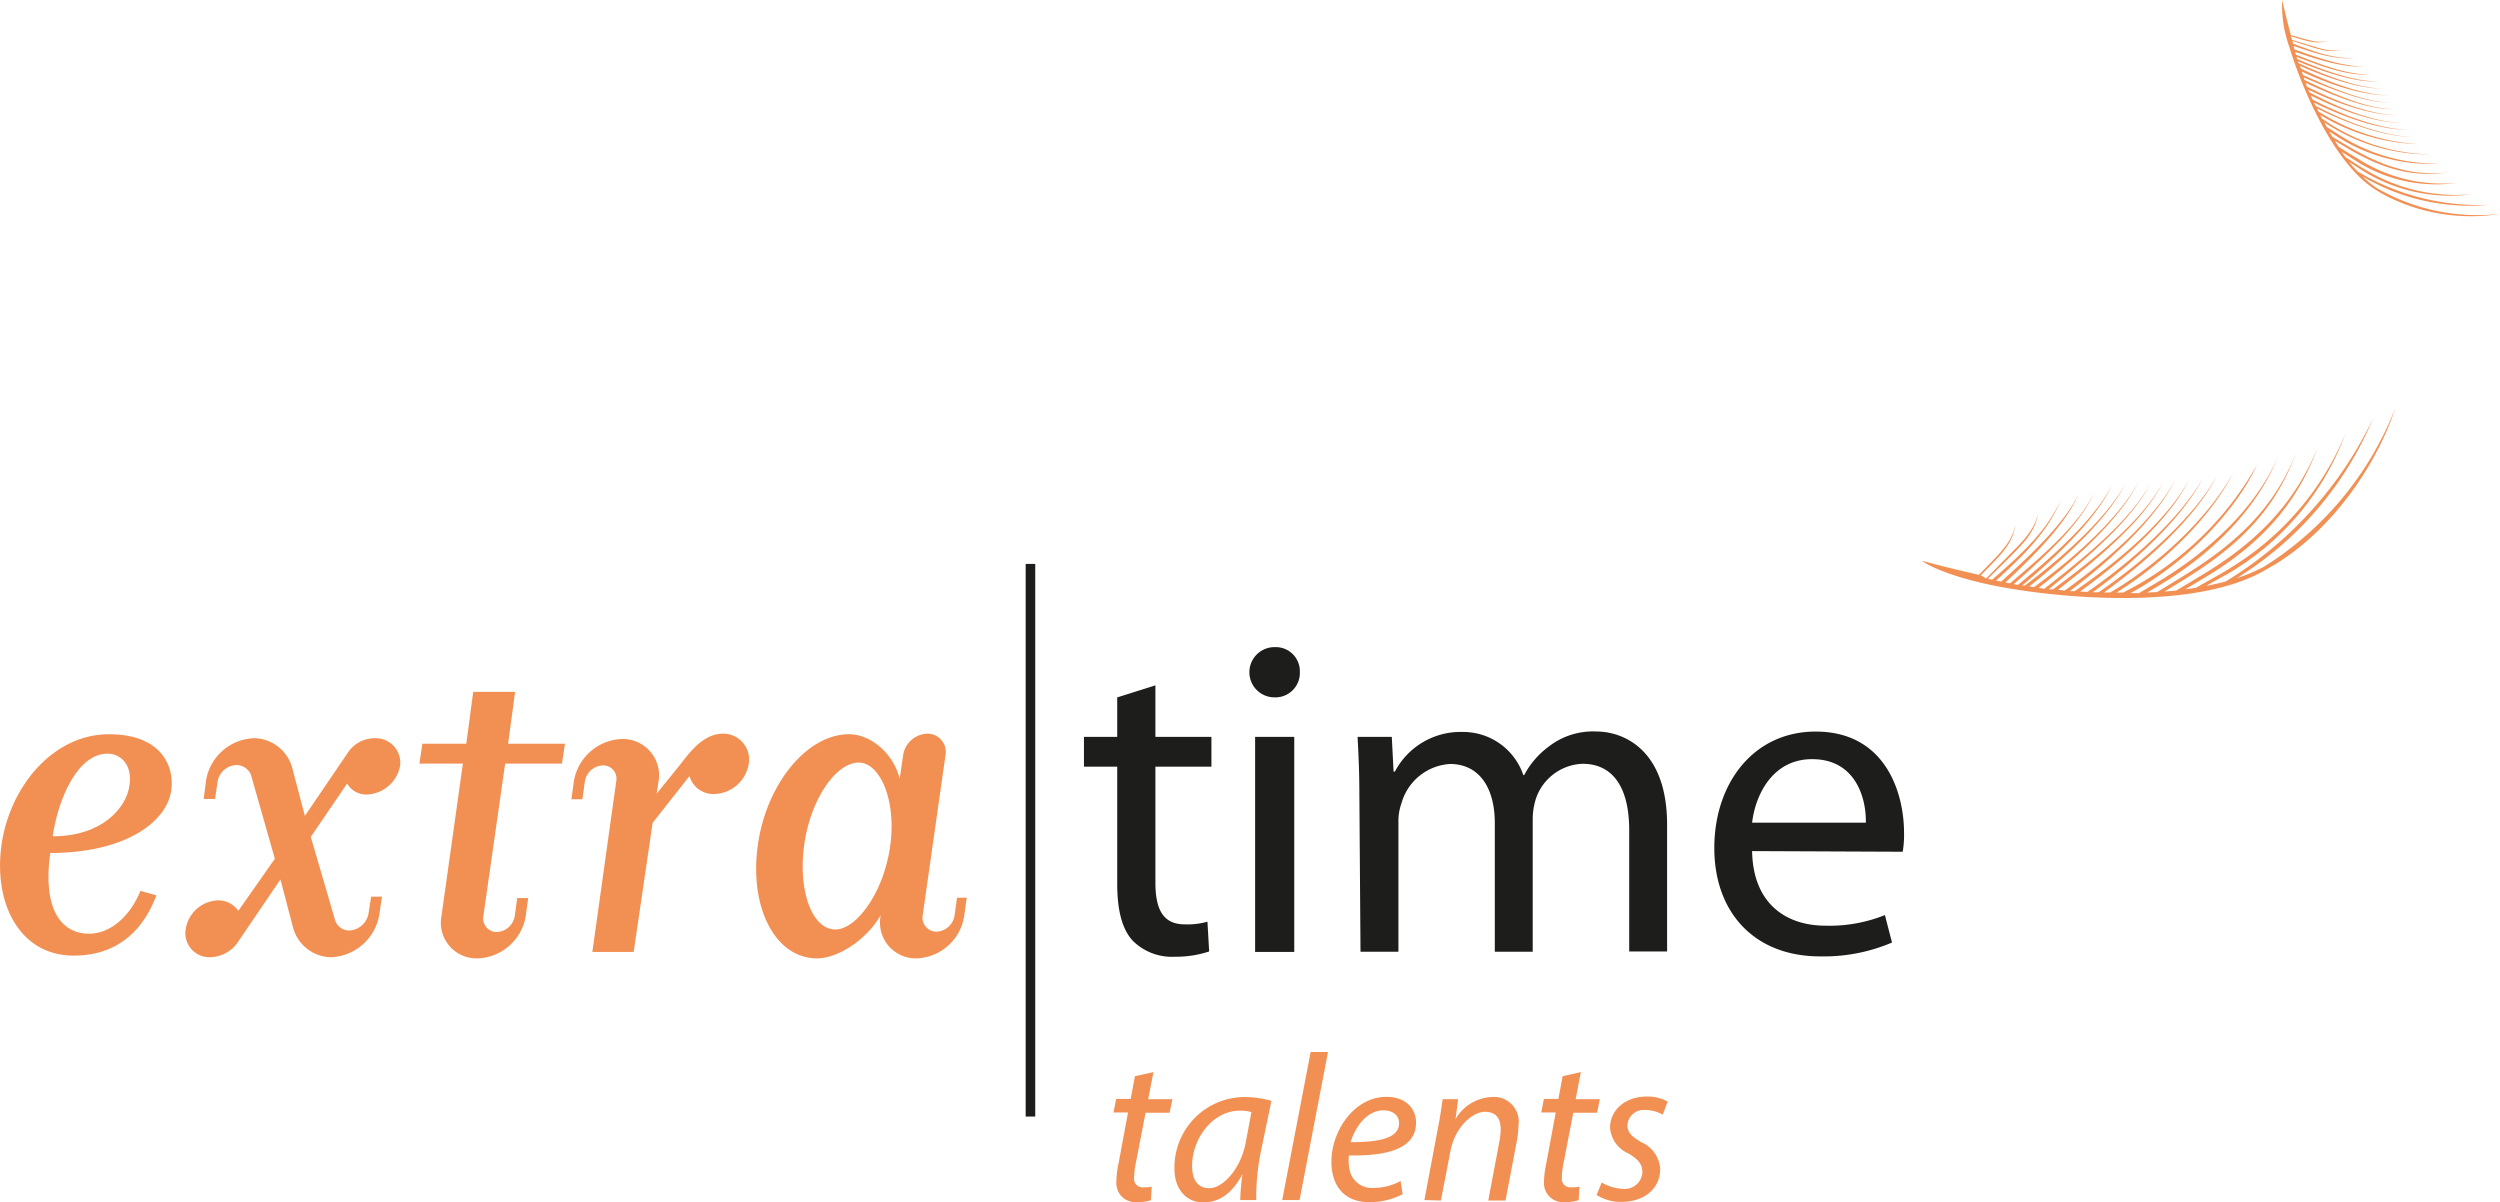 <svg xmlns="http://www.w3.org/2000/svg" viewBox="0 0 263.78 126.86"><defs><style>.cls-1{fill:#f28f52;}.cls-2{fill:#1d1d1b;}</style></defs><g id="Calque_2" data-name="Calque 2"><g id="Calque_1-2" data-name="Calque 1"><path class="cls-1" d="M121.7,113.12l-.55,2.86h2.55l-.29,1.43h-2.54l-1,5.17a8.67,8.67,0,0,0-.21,1.7.9.9,0,0,0,1,1,3.59,3.59,0,0,0,.86-.08l-.08,1.43a4.33,4.33,0,0,1-1.42.2,2,2,0,0,1-2.23-2.07,9.59,9.59,0,0,1,.23-2l1-5.38h-1.53l.28-1.43h1.53l.45-2.4Z"/><path class="cls-1" d="M130.86,126.62a22.85,22.85,0,0,1,.24-2.75h0c-1.15,2.21-2.62,3-4.12,3-1.89,0-3.06-1.49-3.06-3.51a7.43,7.43,0,0,1,7.36-7.61,10.51,10.51,0,0,1,2.87.4L133,121.69a24,24,0,0,0-.45,4.93Zm1.18-9.28a4.24,4.24,0,0,0-1.26-.15c-2.76,0-5,2.87-5,5.83,0,1.19.41,2.35,1.82,2.35s3.31-2,3.84-4.82Z"/><path class="cls-1" d="M135.29,126.62l3-15.62h1.83l-3,15.62Z"/><path class="cls-1" d="M148,126a7.54,7.54,0,0,1-3.52.84c-2.83,0-4-1.92-4-4.28,0-3.2,2.38-6.83,5.81-6.83,2,0,3.12,1.21,3.12,2.73,0,2.79-3.15,3.53-7.08,3.45a4.42,4.42,0,0,0,.21,2,2.41,2.41,0,0,0,2.37,1.43,5.94,5.94,0,0,0,2.87-.73Zm-2-8.85c-1.74,0-3,1.7-3.49,3.36,2.86,0,5.11-.35,5.11-2C147.6,117.64,146.93,117.16,146,117.16Z"/><path class="cls-1" d="M150.29,126.62l1.42-7.54c.24-1.19.38-2.22.51-3.1h1.63l-.27,2.09h0a4.68,4.68,0,0,1,3.95-2.33,2.61,2.61,0,0,1,2.69,3,10,10,0,0,1-.19,1.72l-1.18,6.21h-1.82l1.16-6.15a7.35,7.35,0,0,0,.15-1.36c0-1.07-.41-1.85-1.67-1.85s-3.16,1.56-3.64,4.19l-1,5.17Z"/><path class="cls-1" d="M166.8,113.12l-.55,2.86h2.55l-.29,1.43H166l-1,5.17a8.67,8.67,0,0,0-.21,1.7.9.9,0,0,0,1,1,3.65,3.65,0,0,0,.86-.08l-.08,1.43a4.33,4.33,0,0,1-1.42.2,2,2,0,0,1-2.24-2.07,9.66,9.66,0,0,1,.24-2l1-5.38h-1.53l.28-1.43h1.53l.45-2.4Z"/><path class="cls-1" d="M169,124.77a4.85,4.85,0,0,0,2.29.67,1.85,1.85,0,0,0,2-1.74c0-.83-.38-1.35-1.48-2a3.22,3.22,0,0,1-1.93-2.72c0-1.86,1.62-3.28,3.86-3.28a4.36,4.36,0,0,1,2.22.53l-.52,1.38a3.68,3.68,0,0,0-1.83-.49,1.72,1.72,0,0,0-1.9,1.6c0,.78.51,1.25,1.46,1.79a3.31,3.31,0,0,1,2,2.8c0,2.23-1.82,3.5-4.06,3.5a4.71,4.71,0,0,1-2.65-.73Z"/><path class="cls-2" d="M121.91,72.31v5.44h5.91v3.14h-5.91V93.12c0,2.82.8,4.41,3.1,4.41a7.65,7.65,0,0,0,2.39-.28l.18,3.14a11.23,11.23,0,0,1-3.65.56,5.86,5.86,0,0,1-4.45-1.73c-1.13-1.27-1.6-3.28-1.6-6V80.89h-3.51V77.75h3.51V73.58Z"/><path class="cls-2" d="M134.43,73.58a2.65,2.65,0,0,1,.09-5.3,2.54,2.54,0,0,1,2.63,2.63,2.58,2.58,0,0,1-2.67,2.67Zm-2,26.86V77.75h4.13v22.69Z"/><path class="cls-2" d="M143.43,83.89c0-2.39-.09-4.27-.19-6.14h3.61l.19,3.66h.14a7.83,7.83,0,0,1,7.17-4.18,6.71,6.71,0,0,1,6.38,4.55h.09a8.87,8.87,0,0,1,2.58-3,7.62,7.62,0,0,1,5-1.6c3,0,7.5,2,7.5,9.85v13.36h-4V87.59c0-4.4-1.64-7-4.93-7a5.41,5.41,0,0,0-4.92,3.7,7.22,7.22,0,0,0-.33,2.06v14.07h-4V86.84c0-3.65-1.59-6.23-4.73-6.23a5.68,5.68,0,0,0-5.11,4.12,5.6,5.6,0,0,0-.33,2v13.69h-4Z"/><path class="cls-2" d="M184.87,89.8c.09,5.57,3.61,7.87,7.73,7.87a15.61,15.61,0,0,0,6.28-1.12l.75,2.9a18.36,18.36,0,0,1-7.59,1.46c-6.94,0-11.16-4.64-11.16-11.44S185,77.19,191.57,77.19c7.41,0,9.33,6.51,9.33,10.68a10.94,10.94,0,0,1-.14,2Zm12-3c.05-2.58-1.07-6.7-5.67-6.7-4.22,0-6,3.84-6.33,6.7Z"/><path class="cls-1" d="M18.07,83.41C17.55,86.88,13,90,5.3,90c-.84,6,1.21,8.52,4.1,8.52,2.21,0,4.31-1.79,5.42-4.52l1.68.47c-1.21,3.26-3.74,6.36-8.73,6.36-5.68,0-8.46-5.47-7.62-11.62S5.56,77.47,11.5,77.47C17,77.47,18.44,80.83,18.07,83.41Zm-6.72-3.89c-3.16,0-5.21,4.73-5.79,8.72,5.21,0,7.78-3,8.1-5.36C14,80.67,12.71,79.52,11.35,79.52Z"/><path class="cls-1" d="M42.21,80.83a3.71,3.71,0,0,1-3.47,3,2.31,2.31,0,0,1-2.11-1.16L32.79,88.3l2.58,8.83a1.57,1.57,0,0,0,1.42,1.05,2.16,2.16,0,0,0,2.1-1.84l.27-1.73h1.15l-.31,2A5.38,5.38,0,0,1,34.9,101a4.23,4.23,0,0,1-4-3.21l-1.31-5L25,99.55A3.66,3.66,0,0,1,22.17,101a2.54,2.54,0,0,1-2.57-3A3.58,3.58,0,0,1,23,95a2.59,2.59,0,0,1,2.15,1.1L29,90.61l-2.53-8.89a1.7,1.7,0,0,0-1.47-1,2.09,2.09,0,0,0-2.05,1.79l-.26,1.79H21.49l.26-2a5.32,5.32,0,0,1,5.1-4.41,4.23,4.23,0,0,1,4,3.2l1.32,5,4.57-6.73a3.4,3.4,0,0,1,2.79-1.47A2.59,2.59,0,0,1,42.21,80.83Z"/><path class="cls-1" d="M53.3,80.57,51,96.66a1.43,1.43,0,0,0,1.42,1.68,2,2,0,0,0,1.89-1.68l.26-1.9h1.16l-.26,1.9a5.33,5.33,0,0,1-5.1,4.46,3.76,3.76,0,0,1-3.79-4.46l2.26-16.09H44.25l.32-2.1H49.2L49.93,73h4.42l-.74,5.47h6l-.32,2.1Z"/><path class="cls-1" d="M71.85,80.57c1.32-1.74,2.63-3.16,4.47-3.16A2.73,2.73,0,0,1,79,80.62a3.81,3.81,0,0,1-3.62,3.16,2.61,2.61,0,0,1-2.63-1.9l-3.89,4.94-2,13.62H62.5l2.52-18a1.4,1.4,0,0,0-1.42-1.68,2,2,0,0,0-1.89,1.68l-.26,1.89H60.29l.26-1.89a5.34,5.34,0,0,1,5.1-4.47,3.84,3.84,0,0,1,3.84,4.47l-.21,1.31Z"/><path class="cls-1" d="M96.72,101.12a3.78,3.78,0,0,1-3.79-4.57c-1.57,2.73-4.62,4.57-6.72,4.57-4.42,0-7.15-5.36-6.26-11.88s5.2-11.77,9.62-11.77c2.21,0,4.63,1.89,5.36,4.68l.37-2.53a2.69,2.69,0,0,1,2.47-2.21,1.93,1.93,0,0,1,2,2.21l-2.42,17a1.47,1.47,0,0,0,1.47,1.68,2,2,0,0,0,1.89-1.68l.27-1.9H102l-.26,1.9A5.28,5.28,0,0,1,96.72,101.12Zm-6.1-20.66c-2.47,0-5.15,4-5.78,8.78s.84,8.83,3.31,8.83c2.21,0,5.1-3.89,5.78-8.83S92.78,80.46,90.62,80.46Z"/><rect class="cls-2" x="108.22" y="59.5" width="1.01" height="58.31"/><path class="cls-1" d="M238.87,59.8A16.93,16.93,0,0,1,236,61a36.11,36.11,0,0,0,14.41-16.9,40.53,40.53,0,0,1-15.57,17.25c-.71.19-1.44.36-2.19.5l.09,0c.89-.55,2.14-1.16,3.08-1.77a28.45,28.45,0,0,0,11.66-14.34,29.94,29.94,0,0,1-11.85,14c-1.32.86-2.7,1.55-3.92,2.28l-1.14.16,2.55-1.53c6.49-4,9.58-8.5,11.41-13.4-2,4.85-5.32,9.19-11.6,13.06-1.12.69-2.24,1.36-3.31,2l-1.25.11c.94-.56,1.91-1.16,2.9-1.79,6.28-4,9.19-8,11-12.85-1.93,4.81-5.06,8.66-11.13,12.51-1.21.77-2.41,1.5-3.54,2.18l-1.05.05,1-.59c6.35-3.72,10.74-8.67,12.76-13.63-2.16,4.89-6.73,9.65-12.93,13.28l-1.68,1h-.91c6-3.23,11.21-8.83,13.35-13.53A33.45,33.45,0,0,1,224,62.53h-.69c5.73-3.59,10.34-8.62,12.35-12.7-2.21,4.13-7.21,9.3-13,12.68H222c5.23-3.78,9.85-8.28,11.91-12.3-2.22,4-7.13,8.62-12.48,12.28l-.62,0c5.13-3.75,9.58-8.1,11.65-12.1-2.23,4-7,8.45-12.22,12.07l-.77-.05c5.2-3.75,9.49-7.8,11.52-11.8-2.2,4-6.79,8.14-12.09,11.76l-.51,0c5-3.79,9.14-7.82,11.13-11.73-2.15,3.93-6.55,8-11.67,11.67l-.7-.08c4.83-3.76,9.18-7.53,11.07-11.36-2.06,3.88-6.66,7.66-11.6,11.31l-.3,0-.16,0c4.47-3.67,8.87-7.44,10.74-11.2-2,3.79-6.61,7.55-11.2,11.14l-.61-.09c4.51-3.51,8.64-7.46,10.61-11.25-2.11,3.81-6.44,7.76-11.09,11.17l-.49-.08c4.49-3.57,8.45-7.46,10.19-10.93-1.87,3.47-6.06,7.36-10.67,10.85l-.29,0c4.3-3.62,7.94-7.28,9.52-10.66-1.72,3.37-5.57,7-9.95,10.58l-.44-.08c4.13-3.65,7-6.43,8.6-9.83-1.7,3.42-4.8,6.18-9,9.75l-.48-.1c3.79-3.52,6.56-6.58,7.71-9.32-1.29,2.71-4.26,5.75-8.16,9.23l-.54-.11c3.68-3.32,5.6-5.56,6.82-8.47-1.36,2.92-3.46,5.13-7.23,8.38l-.45-.09.85-.85c2.94-2.91,4-3.81,4.47-6.07-.6,2.21-1.74,3-4.58,5.94l-.92.94L209,60.7c2.56-2.57,3.26-3.33,3.7-5.37-.55,2-1.36,2.73-3.9,5.32-2.83-.63-5.18-1.25-6-1.48.46.41,2.89,1.68,7.75,2.65,5.89,1.18,21.05,2.83,28.68-1.8l.75-.43c6.58-4,11.06-11.24,12.74-16.51A34.49,34.49,0,0,1,238.87,59.8Z"/><path class="cls-1" d="M250.75,19.83a11,11,0,0,1-1.48-1.22,22.16,22.16,0,0,0,13.31,3,24.88,24.88,0,0,1-13.83-3.52,13,13,0,0,1-.89-1l0,0c.56.33,1.25.83,1.85,1.17a17.44,17.44,0,0,0,11.13,2.23,18.44,18.44,0,0,1-11-2.43c-.84-.47-1.61-1-2.36-1.48-.14-.18-.28-.38-.41-.57l1.56,1A15.68,15.68,0,0,0,259.2,19.3a16.45,16.45,0,0,1-10.42-2.56c-.7-.41-1.38-.83-2-1.23-.15-.22-.29-.44-.42-.65l1.8,1.06c4,2.27,7,2.71,10.12,2.28-3.16.33-6.15-.27-10-2.47-.76-.43-1.5-.88-2.19-1.3l-.33-.55c.21.12.41.25.61.38a18.1,18.1,0,0,0,11.07,3,19,19,0,0,1-10.93-3.22l-1-.64-.27-.5a19.85,19.85,0,0,0,11.18,3.39A20.53,20.53,0,0,1,245,12.51l-.19-.38a21.48,21.48,0,0,0,10.44,3.09,22.38,22.38,0,0,1-10.63-3.46l-.15-.32c3.55,1.76,7.31,3,10.09,3-2.83-.05-6.73-1.41-10.25-3.28-.05-.11-.1-.23-.16-.34,3.51,1.72,7.15,2.89,9.91,2.87-2.82-.06-6.59-1.38-10.06-3.19-.06-.15-.13-.29-.19-.43,3.53,1.75,7,2.93,9.71,2.88-2.82,0-6.36-1.36-9.85-3.21l-.12-.28c3.5,1.65,6.86,2.73,9.56,2.69-2.75,0-6.23-1.27-9.69-3l-.15-.4c3.42,1.55,6.72,2.83,9.34,2.76-2.7,0-6.07-1.43-9.46-3.07l-.07-.17,0-.09c3.28,1.37,6.59,2.69,9.16,2.63-2.63,0-6-1.43-9.25-2.9l-.13-.36C246,9,249.34,10.07,252,10.06c-2.68-.06-6.06-1.28-9.24-2.83,0-.1-.07-.2-.1-.29,3.23,1.42,6.47,2.46,8.86,2.41-2.43,0-5.74-1.19-9-2.69l-.06-.18c3.2,1.3,6.23,2.23,8.51,2.13-2.32,0-5.41-1-8.59-2.38L242.32,6c3.16,1.2,5.51,2,7.81,1.87-2.36,0-4.74-.84-7.88-2.11l-.09-.29c3,1.05,5.45,1.68,7.27,1.52-1.84.07-4.34-.67-7.35-1.79L242,4.84c2.85,1,4.62,1.45,6.55,1.28-2,.1-3.78-.42-6.62-1.53,0-.09,0-.18-.08-.28l.71.23c2.42.76,3.2,1.07,4.57.69-1.37.3-2.14-.08-4.54-.79l-.77-.24c0-.12-.07-.25-.11-.38,2.13.66,2.75.82,4,.48-1.25.28-1.87,0-4-.6-.46-1.72-.8-3.18-.92-3.7a13.22,13.22,0,0,0,.78,5c1.05,3.54,4.49,12.25,9.18,15.08l.45.28a19.54,19.54,0,0,0,12.62,2.2A21.2,21.2,0,0,1,250.75,19.83Z"/></g></g></svg>